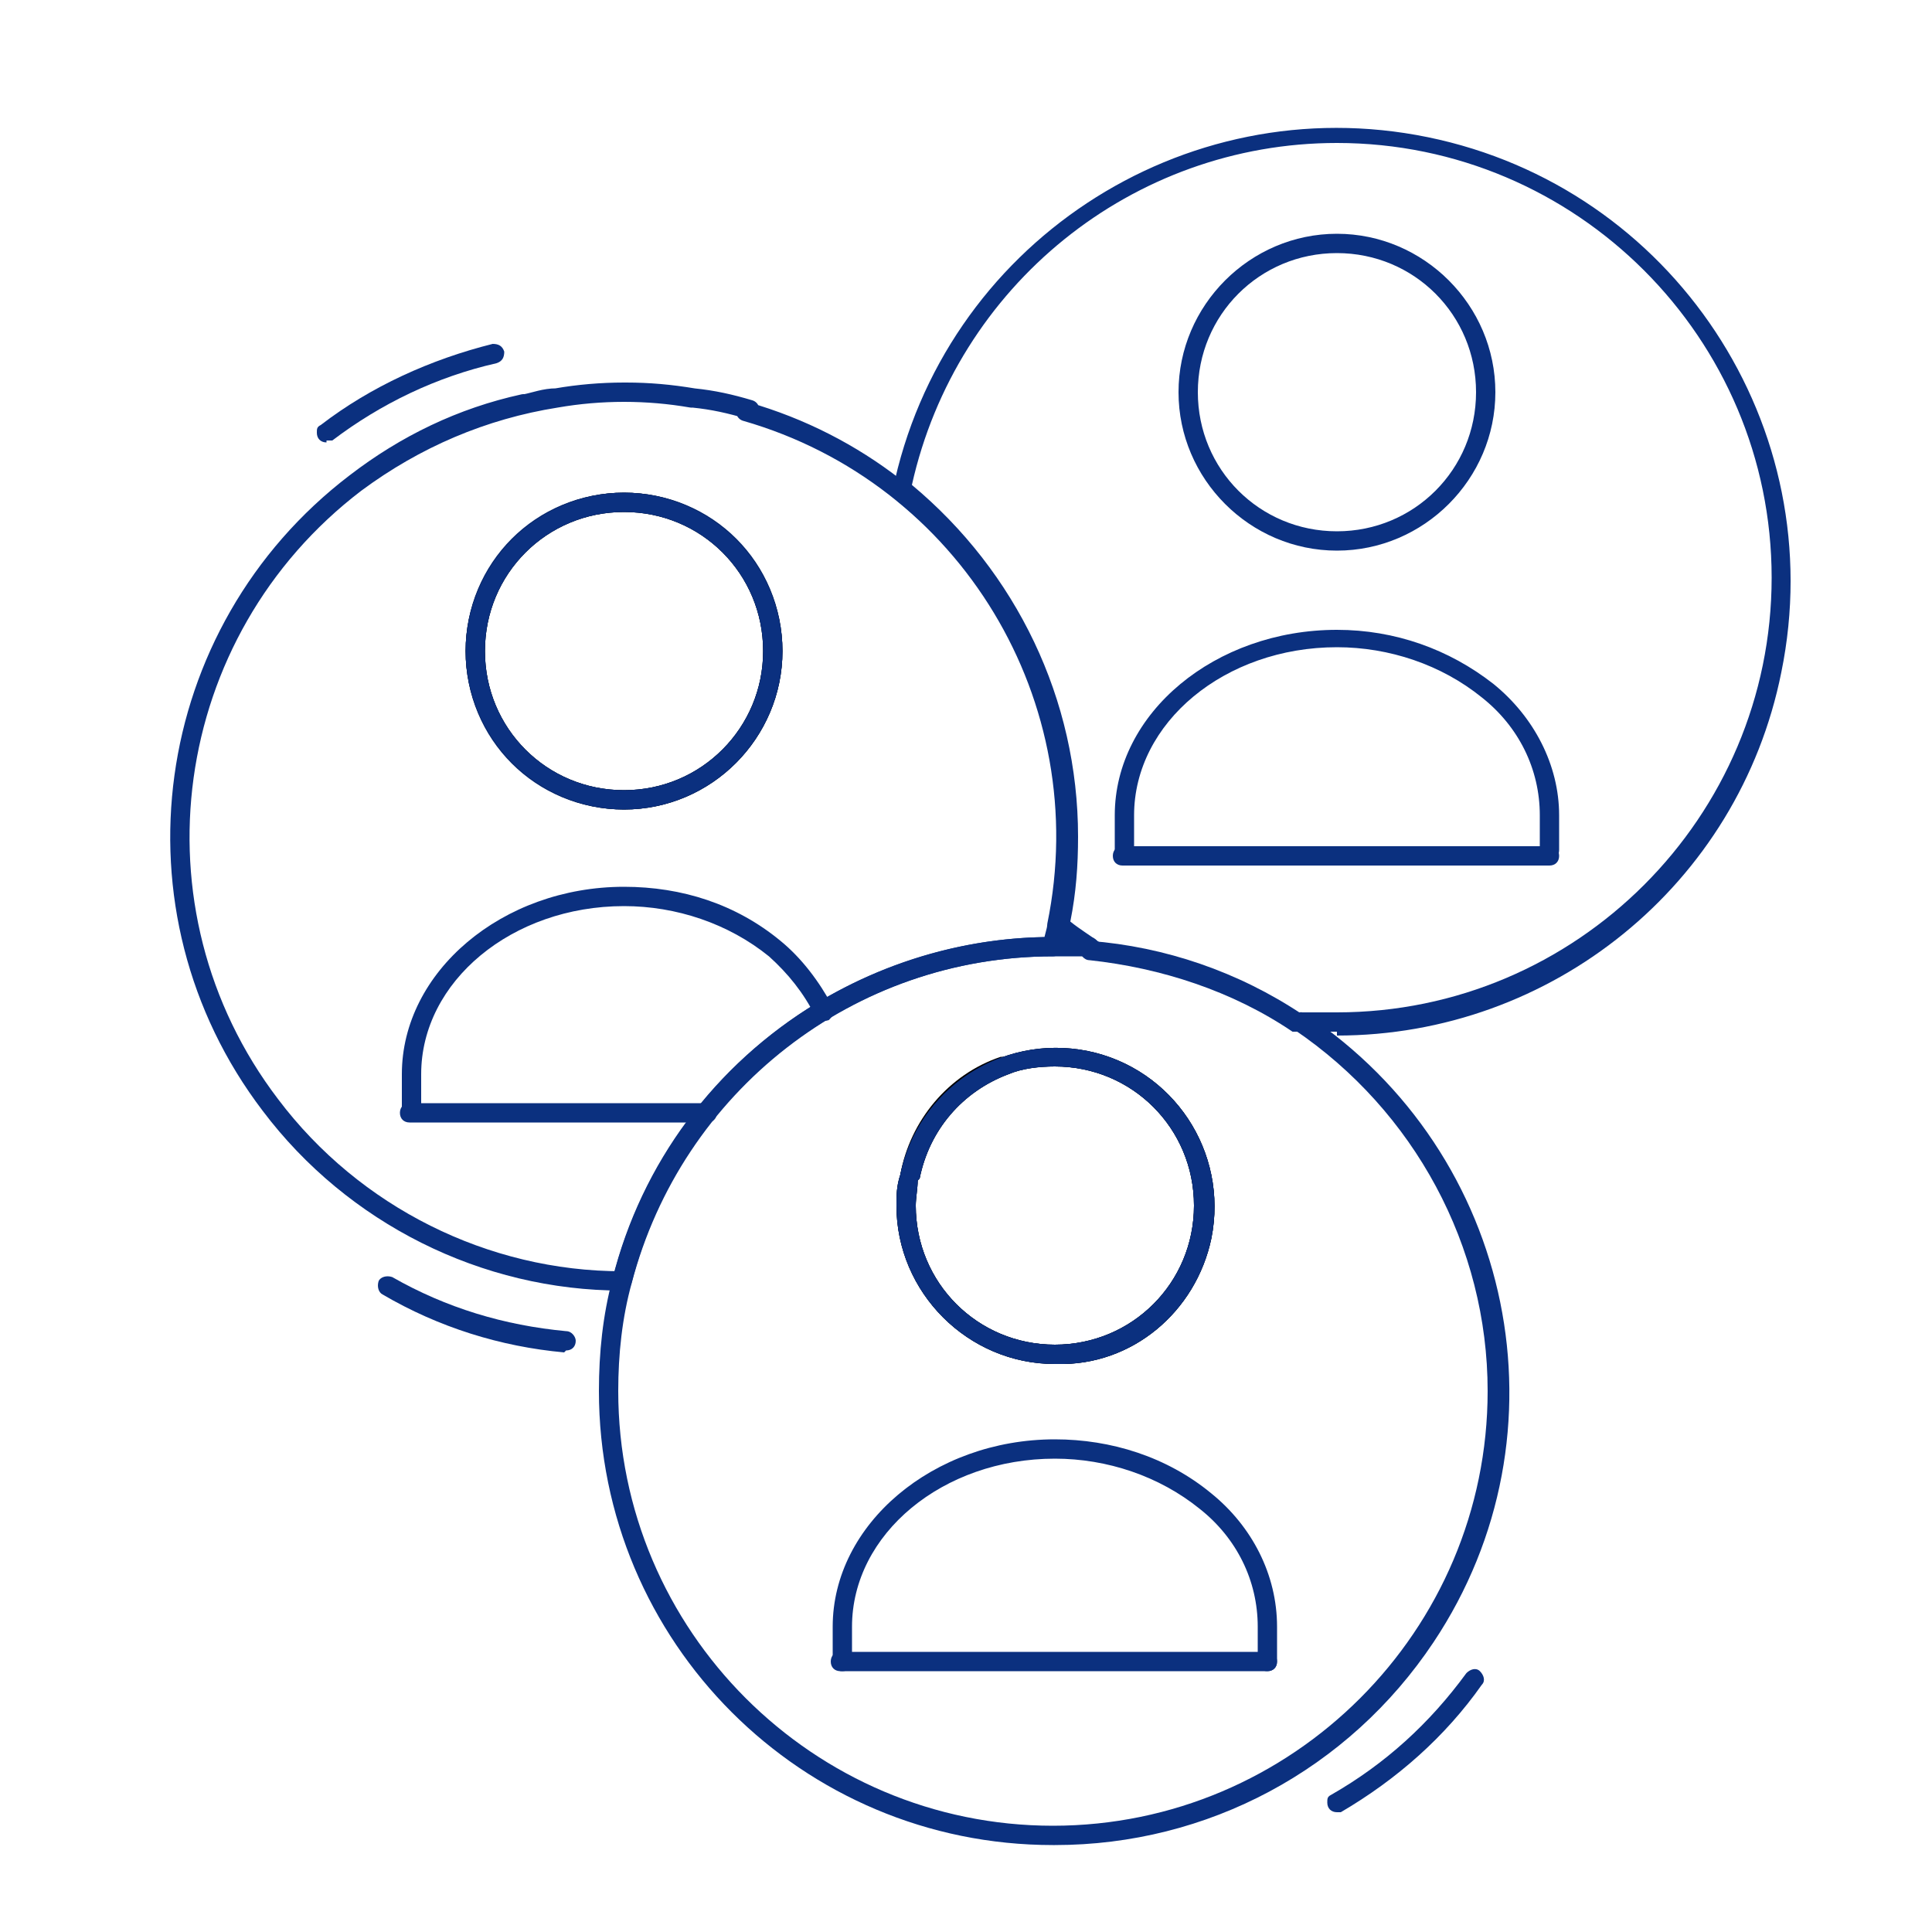 <?xml version="1.0" encoding="UTF-8"?>
<svg xmlns="http://www.w3.org/2000/svg" version="1.1" viewBox="0 0 100 100">
  <defs>
    <style>
      .cls-1 {
        fill: #0b307f;
      }

      .cls-2 {
        fill: none;
        stroke: #0b307f;
        stroke-linecap: round;
        stroke-linejoin: round;
      }
    </style>
  </defs>
  <!-- Generator: Adobe Illustrator 28.6.0, SVG Export Plug-In . SVG Version: 1.2.0 Build 709)  -->
  <g>
    <g id="Ebene_1">
      <path class="cls-2" d="M28.8,20.6c-3.8.6-7.3,2.1-10.4,4.4M27.1,20.9c-3.2.7-6.1,2.1-8.7,4.1M28.8,20.6c-.6,0-1.1.2-1.6.3M35.8,20.6c-2.3-.4-4.7-.4-7,0M35.9,20.6c-1.2-.2-2.3-.3-3.5-.3M38.8,21.2c-1-.3-1.9-.5-2.9-.6M18.4,25c-10.1,7.7-12.1,22.1-4.4,32.2,4.3,5.7,11.1,9.1,18.2,9.1,2.6-10.2,11.8-17.3,22.3-17.3h0c0-.4.2-.8.2-1.1,2.4-11.7-4.6-23.3-16.1-26.6M32.3,41.4c-4.3,0-7.7-3.4-7.7-7.7,0-4.3,3.4-7.7,7.7-7.7,4.3,0,7.7,3.4,7.7,7.7,0,0,0,0,0,0,0,4.2-3.4,7.7-7.7,7.7Z"></path>
      <path d="M32.3,41.9c-4.5,0-8.2-3.7-8.2-8.2,0-4.5,3.7-8.2,8.2-8.2,4.5,0,8.2,3.7,8.2,8.2,0,0,0,0,0,0,0,4.5-3.7,8.2-8.2,8.2ZM32.3,26.5c-4,0-7.2,3.2-7.2,7.2,0,4,3.2,7.2,7.2,7.2,4,0,7.2-3.2,7.2-7.2,0,0,0,0,0,0,0-4-3.2-7.2-7.2-7.2Z"></path>
      <path d="M47,61.4h0c-.3,0-.4-.3-.4-.6.5-2.8,2.5-5.2,5.2-6.1.3,0,.5,0,.6.3,0,0,0,0,0,0,0,.3,0,.5-.3.6-2.4.8-4.2,2.9-4.6,5.4,0,.2-.2.4-.5.4Z"></path>
      <path class="cls-1" d="M21.3,57.9c-.3,0-.5-.2-.5-.5v-1.8c0-5.3,5.2-9.7,11.5-9.7,3,0,5.8.9,8.1,2.8,1.1.9,2,2.1,2.7,3.4.1.3,0,.5-.2.7-.3.1-.5,0-.7-.2-.6-1.2-1.4-2.2-2.4-3.1-2.1-1.7-4.8-2.6-7.5-2.6-5.8,0-10.5,3.9-10.5,8.7v1.8c0,.3-.2.5-.5.5Z"></path>
      <path class="cls-1" d="M54.5,95.5c-13,0-23.5-10.5-23.5-23.5,0-2,.2-3.9.7-5.8,1.5-6,5.3-11.1,10.6-14.3,3.7-2.2,7.9-3.4,12.1-3.4.7,0,1.3,0,2,0,.3,0,.5.3.5.5,0,.3-.3.5-.5.5,0,0,0,0,0,0-.6,0-1.2,0-1.9,0-10.3,0-19.2,7-21.8,16.9-.5,1.8-.7,3.7-.7,5.6,0,12.4,10.1,22.5,22.5,22.5,12.4,0,22.5-10.1,22.5-22.5,0-7.5-3.8-14.5-10-18.7-.2-.2-.3-.5-.1-.7.2-.2.5-.3.7-.1,10.8,7.2,13.8,21.7,6.6,32.5-4.4,6.6-11.7,10.5-19.6,10.5h0ZM54.6,70.6c-4.5,0-8.2-3.7-8.2-8.2,0-.5,0-1,.2-1.6,0,0,0,0,0,0,.9-4.4,5.2-7.3,9.7-6.4,4.4.9,7.3,5.2,6.4,9.7-.8,3.8-4.1,6.6-8,6.5h0ZM47.5,61.1c0,.4-.1.9-.1,1.3,0,4,3.2,7.2,7.2,7.2s7.2-3.2,7.2-7.2-3.2-7.2-7.2-7.2h0c-.8,0-1.7.1-2.4.4-2.4.9-4.1,2.9-4.6,5.4,0,0,0,0,0,0Z"></path>
      <path class="cls-1" d="M32.3,41.9c-4.5,0-8.2-3.7-8.2-8.2,0-4.5,3.7-8.2,8.2-8.2,4.5,0,8.2,3.7,8.2,8.2,0,0,0,0,0,0,0,4.5-3.7,8.2-8.2,8.2ZM32.3,26.5c-4,0-7.2,3.2-7.2,7.2,0,4,3.2,7.2,7.2,7.2,4,0,7.2-3.2,7.2-7.2,0,0,0,0,0,0,0-4-3.2-7.2-7.2-7.2Z"></path>
      <path class="cls-1" d="M36.6,58.1h-15.4c-.3,0-.5-.2-.5-.5s.2-.5.5-.5h15.4c.3,0,.5.2.5.5s-.2.5-.5.5Z"></path>
      <path d="M54.6,70.6c-4.5,0-8.2-3.7-8.2-8.2,0-.5,0-1,.2-1.6,0,0,0,0,0,0,.9-4.4,5.2-7.3,9.7-6.4,4.4.9,7.3,5.2,6.4,9.7-.8,3.8-4.1,6.6-8,6.5h0ZM47.5,61.1c0,.4-.1.9-.1,1.3,0,4,3.2,7.2,7.2,7.2s7.2-3.2,7.2-7.2-3.2-7.2-7.2-7.2h0c-.8,0-1.7.1-2.4.4-2.4.9-4.1,2.9-4.6,5.4,0,0,0,0,0,0Z"></path>
      <path class="cls-1" d="M67.2,53.4c0,0-.2,0-.3,0-3.1-2.1-6.8-3.3-10.5-3.7-.3,0-.5-.3-.5-.5s.3-.5.5-.5c3.9.3,7.7,1.6,11,3.8.2.2.3.5.1.7,0,.1-.3.2-.4.2Z"></path>
      <path class="cls-1" d="M65.6,86.5c-.3,0-.5-.2-.5-.5v-1.8c0-2.4-1.1-4.6-3-6.1-2.1-1.7-4.8-2.6-7.5-2.6-5.8,0-10.5,3.9-10.5,8.7v1.8c0,.3-.2.5-.5.5s-.5-.2-.5-.5v-1.8c0-5.3,5.2-9.7,11.5-9.7,2.9,0,5.8.9,8.1,2.8,2.1,1.7,3.4,4.2,3.4,6.9v1.8c0,.3-.2.5-.5.5,0,0,0,0,0,0Z"></path>
      <path class="cls-1" d="M54.6,70.6c-4.5,0-8.2-3.7-8.2-8.2,0-.5,0-1,.2-1.6,0,0,0,0,0,0,.9-4.4,5.2-7.3,9.7-6.4,4.4.9,7.3,5.2,6.4,9.7-.8,3.8-4.1,6.6-8,6.5h0ZM47.5,61.1c0,.4-.1.9-.1,1.3,0,4,3.2,7.2,7.2,7.2s7.2-3.2,7.2-7.2-3.2-7.2-7.2-7.2h0c-.8,0-1.7.1-2.4.4-2.4.9-4.1,2.9-4.6,5.4,0,0,0,0,0,0Z"></path>
      <path class="cls-1" d="M65.6,86.5h-22.1c-.3,0-.5-.2-.5-.5s.2-.5.5-.5h22.1c.3,0,.5.2.5.5s-.2.5-.5.5Z"></path>
      <path class="cls-1" d="M69.2,53.4c-.7,0-1.3,0-2,0-.3,0-.5-.3-.4-.5,0-.3.3-.5.5-.5.6,0,1.2,0,1.9,0,12.4,0,22.5-10.1,22.5-22.5,0-12.4-10.1-22.5-22.5-22.5-10.6,0-19.7,7.4-22,17.7,5.4,4.5,8.6,11.1,8.6,18.2,0,1.5-.1,2.9-.4,4.4.5.4,1,.7,1.4,1,.2.1.3.4.2.7,0,0,0,0,0,0-.1.2-.5.3-.7.2-.6-.4-1.2-.8-1.7-1.2-.1-.1-.2-.3-.2-.5,1.7-8.3-1.4-16.7-8-22-.1-.1-.2-.3-.2-.5,2.6-12.7,15-20.9,27.7-18.3,12.7,2.6,20.9,15,18.3,27.7-2.2,11-11.9,18.8-23,18.8h0Z"></path>
      <path class="cls-1" d="M80.2,44.5c-.3,0-.5-.2-.5-.5v-1.8c0-2.4-1.1-4.6-3-6.1-2.1-1.7-4.8-2.6-7.5-2.6-5.8,0-10.5,3.9-10.5,8.7v1.8c0,.3-.2.5-.5.5s-.5-.2-.5-.5v-1.8c0-5.3,5.2-9.6,11.5-9.6,3,0,5.8,1,8.1,2.8,2.1,1.7,3.4,4.2,3.4,6.8v1.8c0,.3-.2.5-.5.5,0,0,0,0,0,0Z"></path>
      <path class="cls-1" d="M69.2,28.5c-4.5,0-8.2-3.7-8.2-8.2,0-4.5,3.7-8.2,8.2-8.2,4.5,0,8.2,3.7,8.2,8.2h0c0,4.5-3.7,8.2-8.2,8.2ZM69.2,13.1c-4,0-7.2,3.2-7.2,7.2,0,4,3.2,7.2,7.2,7.2,4,0,7.2-3.2,7.2-7.2s0,0,0,0c0-4-3.2-7.2-7.2-7.2Z"></path>
      <path class="cls-1" d="M80.2,44.8h-22.1c-.3,0-.5-.2-.5-.5s.2-.5.5-.5h22.1c.3,0,.5.2.5.5s-.2.5-.5.5Z"></path>
      <path class="cls-1" d="M16.9,22.9c-.3,0-.5-.2-.5-.5,0-.2,0-.3.2-.4,2.6-2,5.7-3.4,8.9-4.2.3,0,.5.1.6.4,0,.3-.1.5-.4.6-3.1.7-6,2.1-8.5,4,0,0-.2,0-.3,0Z"></path>
      <path class="cls-1" d="M69.2,93.8c-.3,0-.5-.2-.5-.5,0-.2,0-.3.2-.4,2.8-1.6,5.1-3.7,7-6.3.2-.2.5-.3.7-.1s.3.5.1.7c-1.9,2.7-4.4,4.9-7.3,6.6,0,0-.2,0-.3,0Z"></path>
      <path class="cls-1" d="M29.2,70h0c-3.3-.3-6.5-1.3-9.4-3-.2-.1-.3-.4-.2-.7,0,0,0,0,0,0,.1-.2.4-.3.7-.2,2.8,1.6,5.8,2.5,9,2.8.3,0,.5.3.5.5,0,0,0,0,0,0,0,.3-.2.5-.5.5,0,0,0,0,0,0Z"></path>
    </g>
  </g>
</svg>
